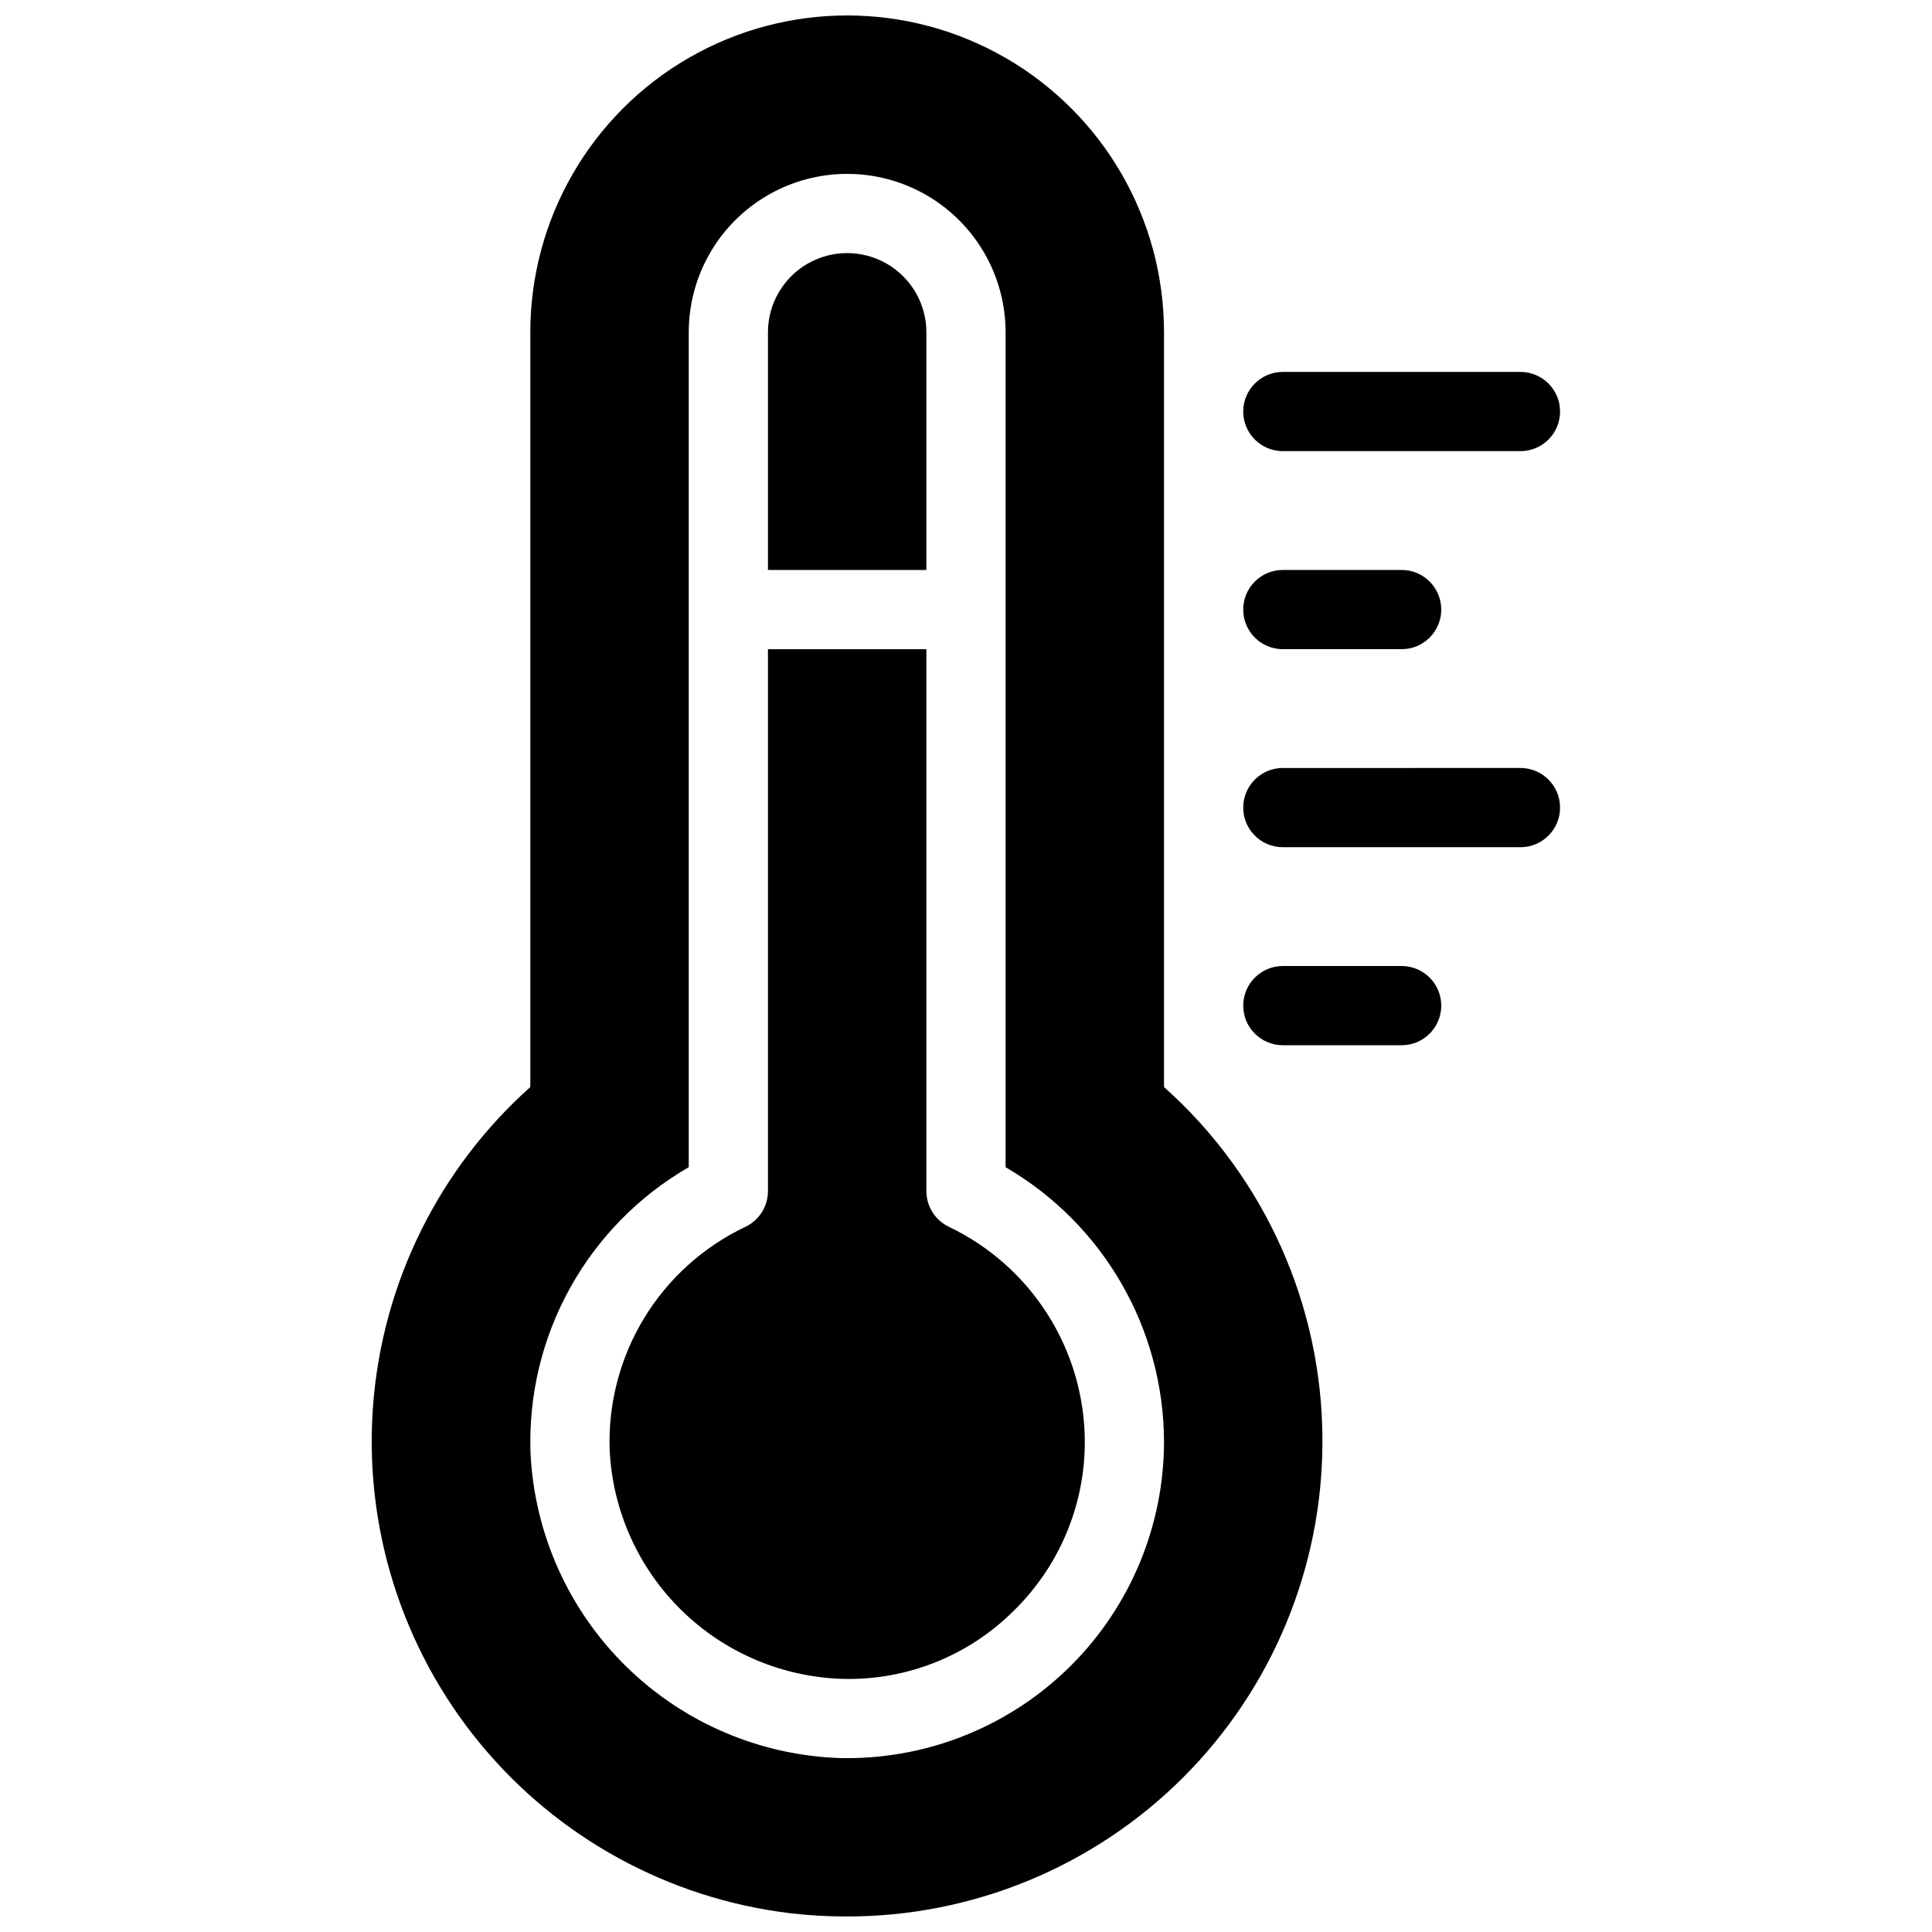 <?xml version="1.0" encoding="UTF-8"?>
<!-- Uploaded to: ICON Repo, www.svgrepo.com, Generator: ICON Repo Mixer Tools -->
<svg width="800px" height="800px" version="1.1" viewBox="144 144 512 512" xmlns="http://www.w3.org/2000/svg">
 <defs>
  <clipPath id="a">
   <path d="m242 148.09h316v503.81h-316z"/>
  </clipPath>
 </defs>
 <g clip-path="url(#a)">
  <path d="m389.5 295.04h-41.984v-62.977c0-7.5 4-14.43 10.496-18.18 6.492-3.75 14.496-3.75 20.992 0 6.492 3.75 10.496 10.68 10.496 18.18zm5.984 174.09c-3.656-1.742-5.984-5.434-5.984-9.48v-143.61h-41.984v143.61c0 4.051-2.332 7.738-5.988 9.48-11.113 5.273-20.441 13.684-26.832 24.195-6.387 10.512-9.562 22.664-9.125 34.957 0.762 16.047 7.562 31.211 19.031 42.457 11.473 11.246 26.77 17.738 42.828 18.184 16.914 0.418 33.258-6.109 45.23-18.062 12.082-11.809 18.875-28.008 18.824-44.906-0.051-11.898-3.457-23.539-9.824-33.59-6.367-10.055-15.438-18.105-26.176-23.234zm98.973 56.824c0.008 33.461-13.305 65.543-36.992 89.172-23.691 23.625-55.809 36.852-89.266 36.762-4.934 0-9.859-0.289-14.762-0.859-32.25-3.871-61.758-20.055-82.359-45.164-20.602-25.113-30.703-57.215-28.195-89.602 2.508-32.383 17.434-62.547 41.656-84.188v-200.01c0-30 16.004-57.719 41.984-72.719 25.98-15 57.988-15 83.969 0 25.977 15 41.984 42.719 41.984 72.719v200.01c26.75 23.867 42.031 58.027 41.98 93.879zm-41.984 0h0.004c-0.121-29.941-16.098-57.582-41.984-72.629v-221.26c0-15-8.004-28.859-20.992-36.359-12.992-7.5-28.996-7.5-41.984 0-12.992 7.5-20.992 21.359-20.992 36.359v221.25c-13.207 7.629-24.086 18.707-31.473 32.047-7.391 13.34-11.004 28.441-10.461 43.68 1.02 21.398 10.082 41.621 25.383 56.621 15.297 14.996 35.695 23.66 57.109 24.254 0.48 0.012 0.965 0.012 1.445 0.012v-0.004c22.266-0.004 43.617-8.855 59.359-24.602s24.586-37.102 24.59-59.367zm31.488-262.4h62.977v0.004c5.797 0 10.496-4.699 10.496-10.496 0-5.797-4.699-10.496-10.496-10.496h-62.977c-5.793 0-10.492 4.699-10.492 10.496 0 5.797 4.699 10.496 10.492 10.496zm0 52.48h31.488v0.004c5.797 0 10.496-4.699 10.496-10.496s-4.699-10.496-10.496-10.496h-31.488c-5.793 0-10.492 4.699-10.492 10.496s4.699 10.496 10.492 10.496zm62.977 31.488-62.977 0.004c-5.793 0-10.492 4.699-10.492 10.496s4.699 10.496 10.492 10.496h62.977c5.797 0 10.496-4.699 10.496-10.496s-4.699-10.496-10.496-10.496zm-31.488 52.48-31.488 0.004c-5.793 0-10.492 4.699-10.492 10.496s4.699 10.496 10.492 10.496h31.488c5.797 0 10.496-4.699 10.496-10.496s-4.699-10.496-10.496-10.496z"/>
 </g>
</svg>